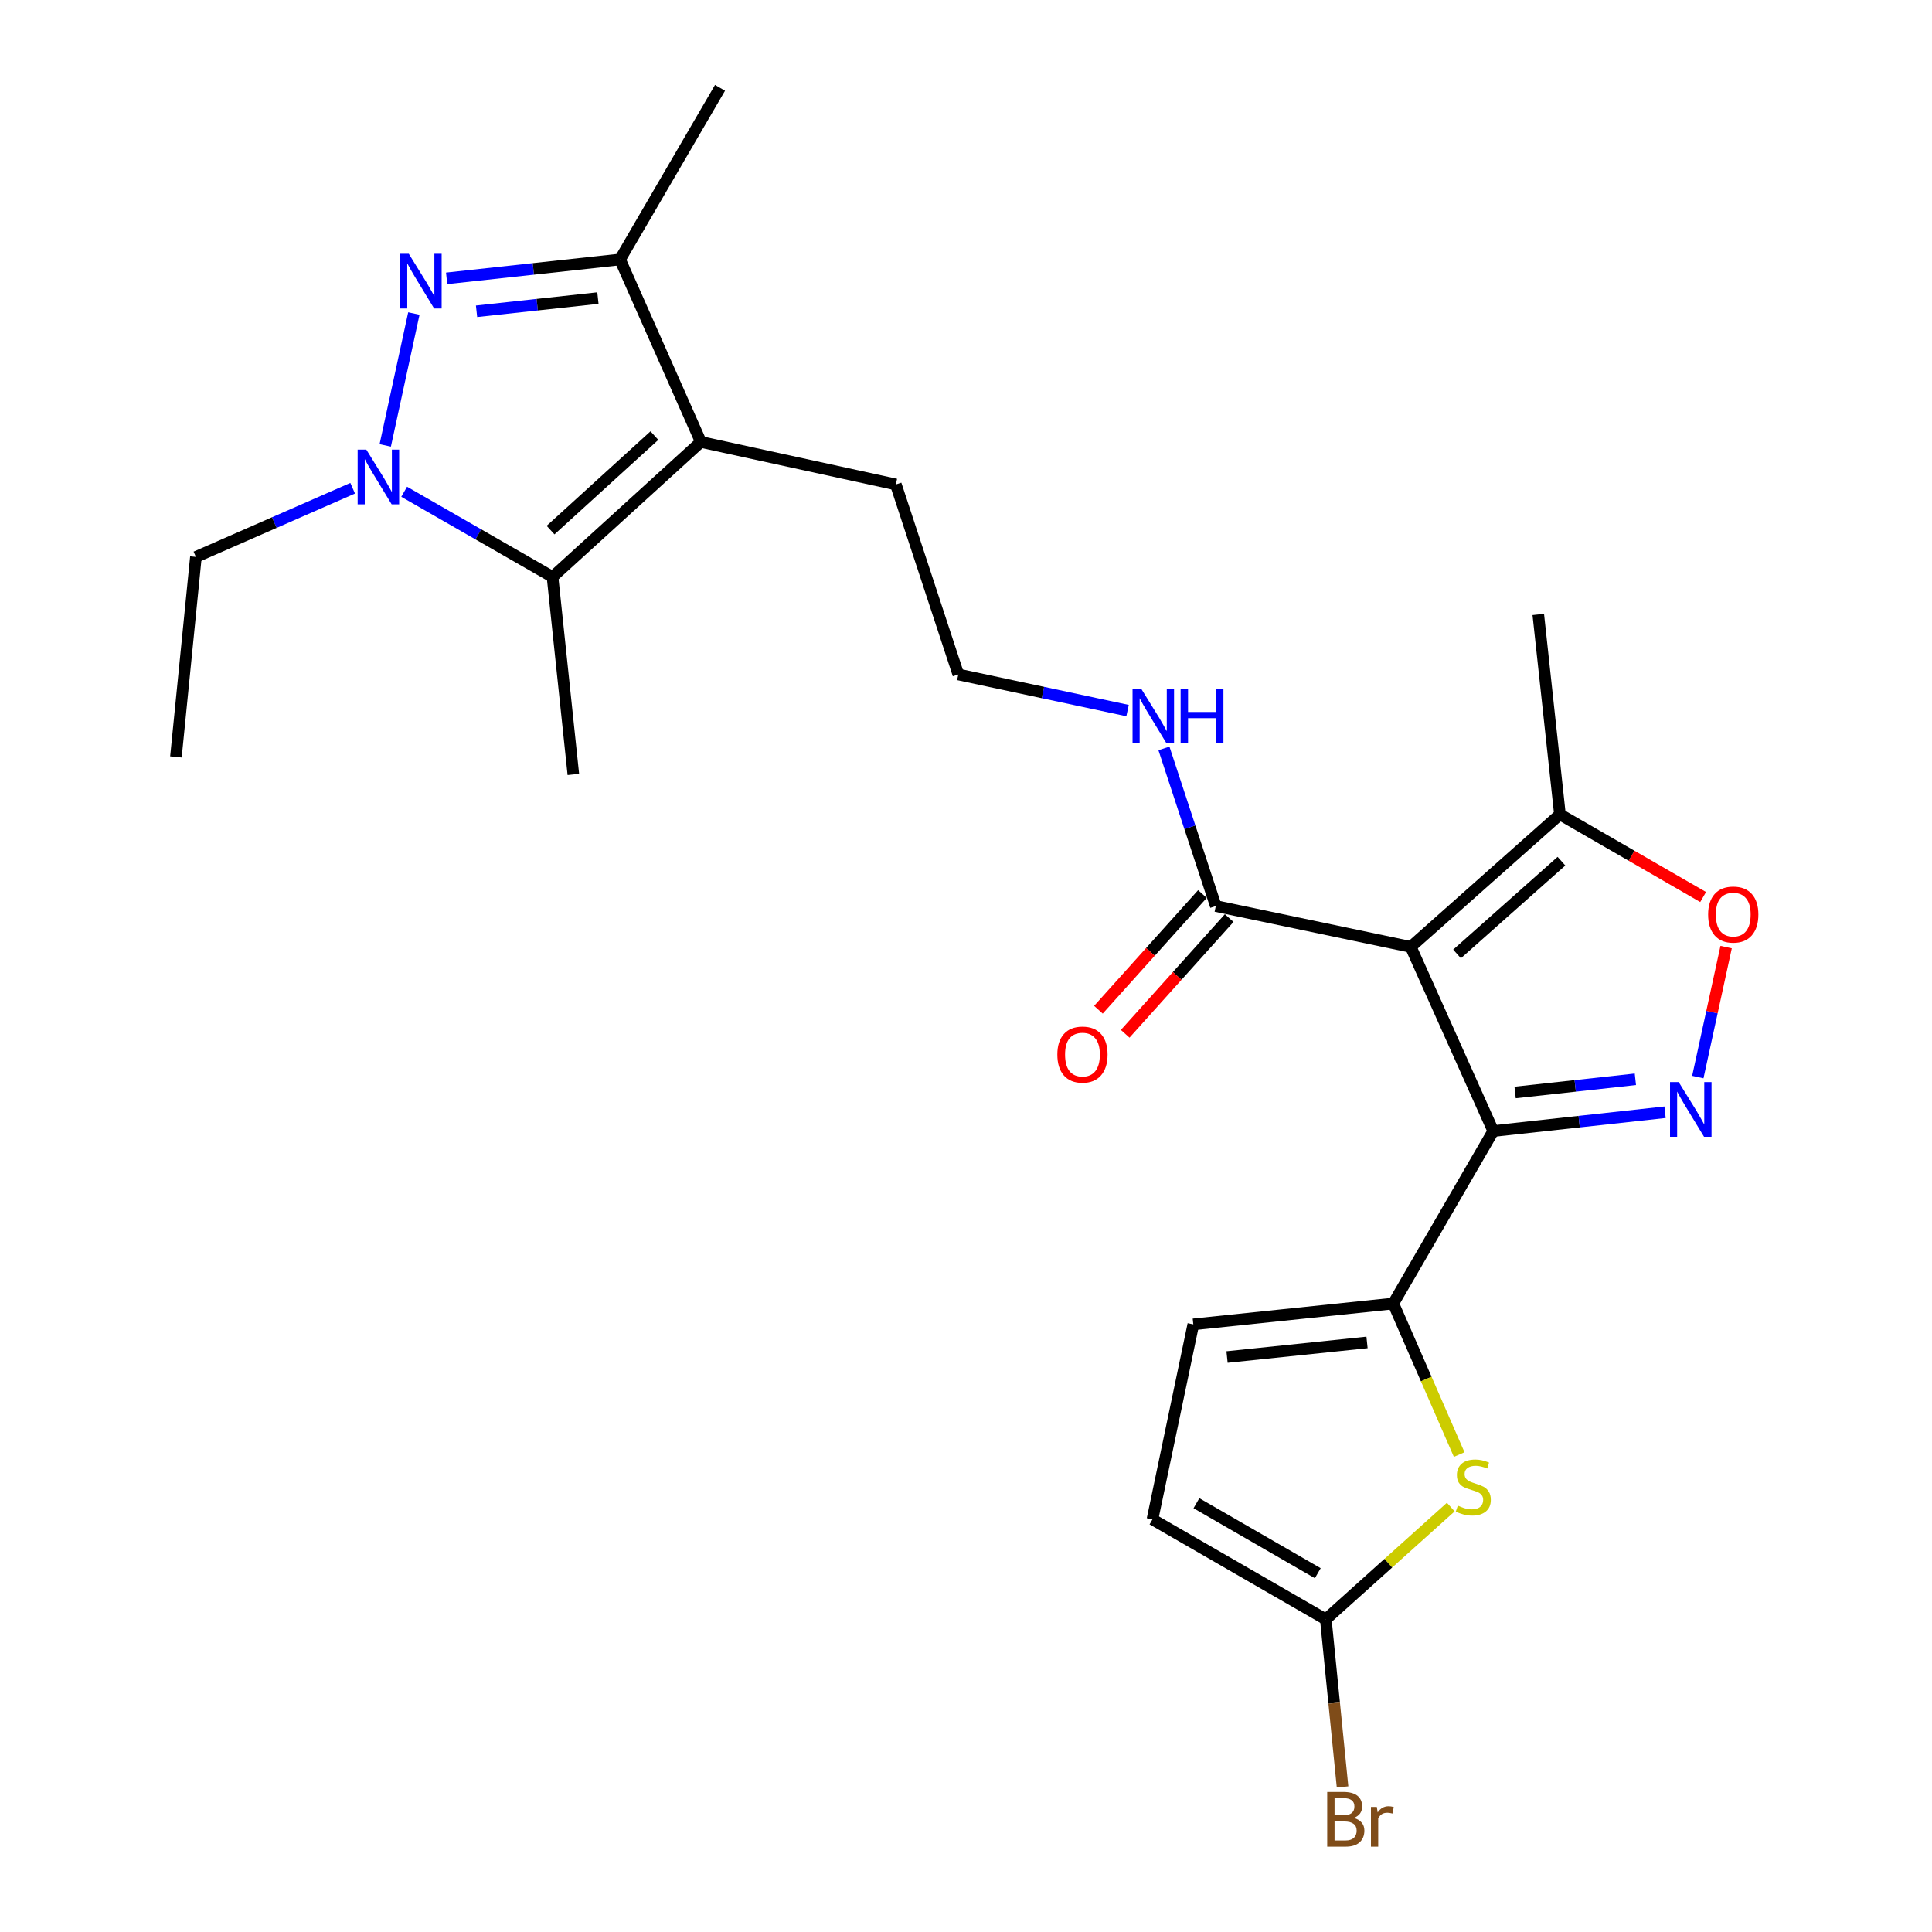 <?xml version='1.0' encoding='iso-8859-1'?>
<svg version='1.1' baseProfile='full'
              xmlns='http://www.w3.org/2000/svg'
                      xmlns:rdkit='http://www.rdkit.org/xml'
                      xmlns:xlink='http://www.w3.org/1999/xlink'
                  xml:space='preserve'
width='1000px' height='1000px' viewBox='0 0 1000 1000'>
<!-- END OF HEADER -->
<rect style='opacity:1.0;fill:#FFFFFF;stroke:none' width='1000' height='1000' x='0' y='0'> </rect>
<path class='bond-0' d='M 730.215,490.12 L 772.911,585.432' style='fill:none;fill-rule:evenodd;stroke:#000000;stroke-width:6px;stroke-linecap:butt;stroke-linejoin:miter;stroke-opacity:1' />
<path class='bond-10' d='M 730.215,490.12 L 807.423,421.54' style='fill:none;fill-rule:evenodd;stroke:#000000;stroke-width:6px;stroke-linecap:butt;stroke-linejoin:miter;stroke-opacity:1' />
<path class='bond-10' d='M 754.163,493.755 L 808.208,445.75' style='fill:none;fill-rule:evenodd;stroke:#000000;stroke-width:6px;stroke-linecap:butt;stroke-linejoin:miter;stroke-opacity:1' />
<path class='bond-11' d='M 730.215,490.12 L 629.296,468.974' style='fill:none;fill-rule:evenodd;stroke:#000000;stroke-width:6px;stroke-linecap:butt;stroke-linejoin:miter;stroke-opacity:1' />
<path class='bond-2' d='M 772.911,585.432 L 817.372,580.559' style='fill:none;fill-rule:evenodd;stroke:#000000;stroke-width:6px;stroke-linecap:butt;stroke-linejoin:miter;stroke-opacity:1' />
<path class='bond-2' d='M 817.372,580.559 L 861.833,575.687' style='fill:none;fill-rule:evenodd;stroke:#0000FF;stroke-width:6px;stroke-linecap:butt;stroke-linejoin:miter;stroke-opacity:1' />
<path class='bond-2' d='M 784.22,565.459 L 815.343,562.048' style='fill:none;fill-rule:evenodd;stroke:#000000;stroke-width:6px;stroke-linecap:butt;stroke-linejoin:miter;stroke-opacity:1' />
<path class='bond-2' d='M 815.343,562.048 L 846.466,558.638' style='fill:none;fill-rule:evenodd;stroke:#0000FF;stroke-width:6px;stroke-linecap:butt;stroke-linejoin:miter;stroke-opacity:1' />
<path class='bond-5' d='M 772.911,585.432 L 721.163,674.702' style='fill:none;fill-rule:evenodd;stroke:#000000;stroke-width:6px;stroke-linecap:butt;stroke-linejoin:miter;stroke-opacity:1' />
<path class='bond-1' d='M 231.182,144.074 L 276.051,139.187' style='fill:none;fill-rule:evenodd;stroke:#0000FF;stroke-width:6px;stroke-linecap:butt;stroke-linejoin:miter;stroke-opacity:1' />
<path class='bond-1' d='M 276.051,139.187 L 320.921,134.301' style='fill:none;fill-rule:evenodd;stroke:#000000;stroke-width:6px;stroke-linecap:butt;stroke-linejoin:miter;stroke-opacity:1' />
<path class='bond-1' d='M 246.659,161.12 L 278.067,157.699' style='fill:none;fill-rule:evenodd;stroke:#0000FF;stroke-width:6px;stroke-linecap:butt;stroke-linejoin:miter;stroke-opacity:1' />
<path class='bond-1' d='M 278.067,157.699 L 309.476,154.279' style='fill:none;fill-rule:evenodd;stroke:#000000;stroke-width:6px;stroke-linecap:butt;stroke-linejoin:miter;stroke-opacity:1' />
<path class='bond-27' d='M 214.214,162.278 L 199.398,230.545' style='fill:none;fill-rule:evenodd;stroke:#0000FF;stroke-width:6px;stroke-linecap:butt;stroke-linejoin:miter;stroke-opacity:1' />
<path class='bond-25' d='M 878.79,557.485 L 886.117,523.849' style='fill:none;fill-rule:evenodd;stroke:#0000FF;stroke-width:6px;stroke-linecap:butt;stroke-linejoin:miter;stroke-opacity:1' />
<path class='bond-25' d='M 886.117,523.849 L 893.443,490.212' style='fill:none;fill-rule:evenodd;stroke:#FF0000;stroke-width:6px;stroke-linecap:butt;stroke-linejoin:miter;stroke-opacity:1' />
<path class='bond-3' d='M 209.194,254.529 L 247.589,276.578' style='fill:none;fill-rule:evenodd;stroke:#0000FF;stroke-width:6px;stroke-linecap:butt;stroke-linejoin:miter;stroke-opacity:1' />
<path class='bond-3' d='M 247.589,276.578 L 285.984,298.627' style='fill:none;fill-rule:evenodd;stroke:#000000;stroke-width:6px;stroke-linecap:butt;stroke-linejoin:miter;stroke-opacity:1' />
<path class='bond-19' d='M 182.537,252.707 L 141.97,270.489' style='fill:none;fill-rule:evenodd;stroke:#0000FF;stroke-width:6px;stroke-linecap:butt;stroke-linejoin:miter;stroke-opacity:1' />
<path class='bond-19' d='M 141.97,270.489 L 101.402,288.271' style='fill:none;fill-rule:evenodd;stroke:#000000;stroke-width:6px;stroke-linecap:butt;stroke-linejoin:miter;stroke-opacity:1' />
<path class='bond-4' d='M 362.768,228.754 L 463.687,250.759' style='fill:none;fill-rule:evenodd;stroke:#000000;stroke-width:6px;stroke-linecap:butt;stroke-linejoin:miter;stroke-opacity:1' />
<path class='bond-6' d='M 362.768,228.754 L 285.984,298.627' style='fill:none;fill-rule:evenodd;stroke:#000000;stroke-width:6px;stroke-linecap:butt;stroke-linejoin:miter;stroke-opacity:1' />
<path class='bond-6' d='M 338.717,225.462 L 284.969,274.373' style='fill:none;fill-rule:evenodd;stroke:#000000;stroke-width:6px;stroke-linecap:butt;stroke-linejoin:miter;stroke-opacity:1' />
<path class='bond-7' d='M 362.768,228.754 L 320.921,134.301' style='fill:none;fill-rule:evenodd;stroke:#000000;stroke-width:6px;stroke-linecap:butt;stroke-linejoin:miter;stroke-opacity:1' />
<path class='bond-8' d='M 721.163,674.702 L 738.219,713.792' style='fill:none;fill-rule:evenodd;stroke:#000000;stroke-width:6px;stroke-linecap:butt;stroke-linejoin:miter;stroke-opacity:1' />
<path class='bond-8' d='M 738.219,713.792 L 755.275,752.882' style='fill:none;fill-rule:evenodd;stroke:#CCCC00;stroke-width:6px;stroke-linecap:butt;stroke-linejoin:miter;stroke-opacity:1' />
<path class='bond-13' d='M 721.163,674.702 L 617.657,685.492' style='fill:none;fill-rule:evenodd;stroke:#000000;stroke-width:6px;stroke-linecap:butt;stroke-linejoin:miter;stroke-opacity:1' />
<path class='bond-13' d='M 707.568,694.842 L 635.114,702.395' style='fill:none;fill-rule:evenodd;stroke:#000000;stroke-width:6px;stroke-linecap:butt;stroke-linejoin:miter;stroke-opacity:1' />
<path class='bond-20' d='M 285.984,298.627 L 296.764,400.85' style='fill:none;fill-rule:evenodd;stroke:#000000;stroke-width:6px;stroke-linecap:butt;stroke-linejoin:miter;stroke-opacity:1' />
<path class='bond-22' d='M 320.921,134.301 L 372.679,45.455' style='fill:none;fill-rule:evenodd;stroke:#000000;stroke-width:6px;stroke-linecap:butt;stroke-linejoin:miter;stroke-opacity:1' />
<path class='bond-12' d='M 750.92,780.055 L 718.578,809.117' style='fill:none;fill-rule:evenodd;stroke:#CCCC00;stroke-width:6px;stroke-linecap:butt;stroke-linejoin:miter;stroke-opacity:1' />
<path class='bond-12' d='M 718.578,809.117 L 686.237,838.18' style='fill:none;fill-rule:evenodd;stroke:#000000;stroke-width:6px;stroke-linecap:butt;stroke-linejoin:miter;stroke-opacity:1' />
<path class='bond-9' d='M 881.538,464.304 L 844.481,442.922' style='fill:none;fill-rule:evenodd;stroke:#FF0000;stroke-width:6px;stroke-linecap:butt;stroke-linejoin:miter;stroke-opacity:1' />
<path class='bond-9' d='M 844.481,442.922 L 807.423,421.54' style='fill:none;fill-rule:evenodd;stroke:#000000;stroke-width:6px;stroke-linecap:butt;stroke-linejoin:miter;stroke-opacity:1' />
<path class='bond-23' d='M 807.423,421.54 L 796.208,318.035' style='fill:none;fill-rule:evenodd;stroke:#000000;stroke-width:6px;stroke-linecap:butt;stroke-linejoin:miter;stroke-opacity:1' />
<path class='bond-15' d='M 622.371,462.75 L 595.46,492.691' style='fill:none;fill-rule:evenodd;stroke:#000000;stroke-width:6px;stroke-linecap:butt;stroke-linejoin:miter;stroke-opacity:1' />
<path class='bond-15' d='M 595.46,492.691 L 568.548,522.632' style='fill:none;fill-rule:evenodd;stroke:#FF0000;stroke-width:6px;stroke-linecap:butt;stroke-linejoin:miter;stroke-opacity:1' />
<path class='bond-15' d='M 636.221,475.198 L 609.309,505.139' style='fill:none;fill-rule:evenodd;stroke:#000000;stroke-width:6px;stroke-linecap:butt;stroke-linejoin:miter;stroke-opacity:1' />
<path class='bond-15' d='M 609.309,505.139 L 582.398,535.08' style='fill:none;fill-rule:evenodd;stroke:#FF0000;stroke-width:6px;stroke-linecap:butt;stroke-linejoin:miter;stroke-opacity:1' />
<path class='bond-16' d='M 629.296,468.974 L 615.876,428.181' style='fill:none;fill-rule:evenodd;stroke:#000000;stroke-width:6px;stroke-linecap:butt;stroke-linejoin:miter;stroke-opacity:1' />
<path class='bond-16' d='M 615.876,428.181 L 602.456,387.389' style='fill:none;fill-rule:evenodd;stroke:#0000FF;stroke-width:6px;stroke-linecap:butt;stroke-linejoin:miter;stroke-opacity:1' />
<path class='bond-17' d='M 686.237,838.18 L 690.572,881.548' style='fill:none;fill-rule:evenodd;stroke:#000000;stroke-width:6px;stroke-linecap:butt;stroke-linejoin:miter;stroke-opacity:1' />
<path class='bond-17' d='M 690.572,881.548 L 694.907,924.915' style='fill:none;fill-rule:evenodd;stroke:#7F4C19;stroke-width:6px;stroke-linecap:butt;stroke-linejoin:miter;stroke-opacity:1' />
<path class='bond-26' d='M 686.237,838.18 L 596.511,786.422' style='fill:none;fill-rule:evenodd;stroke:#000000;stroke-width:6px;stroke-linecap:butt;stroke-linejoin:miter;stroke-opacity:1' />
<path class='bond-26' d='M 682.083,814.286 L 619.275,778.055' style='fill:none;fill-rule:evenodd;stroke:#000000;stroke-width:6px;stroke-linecap:butt;stroke-linejoin:miter;stroke-opacity:1' />
<path class='bond-14' d='M 617.657,685.492 L 596.511,786.422' style='fill:none;fill-rule:evenodd;stroke:#000000;stroke-width:6px;stroke-linecap:butt;stroke-linejoin:miter;stroke-opacity:1' />
<path class='bond-21' d='M 583.626,367.797 L 539.826,358.444' style='fill:none;fill-rule:evenodd;stroke:#0000FF;stroke-width:6px;stroke-linecap:butt;stroke-linejoin:miter;stroke-opacity:1' />
<path class='bond-21' d='M 539.826,358.444 L 496.027,349.092' style='fill:none;fill-rule:evenodd;stroke:#000000;stroke-width:6px;stroke-linecap:butt;stroke-linejoin:miter;stroke-opacity:1' />
<path class='bond-18' d='M 463.687,250.759 L 496.027,349.092' style='fill:none;fill-rule:evenodd;stroke:#000000;stroke-width:6px;stroke-linecap:butt;stroke-linejoin:miter;stroke-opacity:1' />
<path class='bond-24' d='M 101.402,288.271 L 91.057,391.787' style='fill:none;fill-rule:evenodd;stroke:#000000;stroke-width:6px;stroke-linecap:butt;stroke-linejoin:miter;stroke-opacity:1' />
<path  class='atom-2' d='M 211.59 131.365
L 220.87 146.365
Q 221.79 147.845, 223.27 150.525
Q 224.75 153.205, 224.83 153.365
L 224.83 131.365
L 228.59 131.365
L 228.59 159.685
L 224.71 159.685
L 214.75 143.285
Q 213.59 141.365, 212.35 139.165
Q 211.15 136.965, 210.79 136.285
L 210.79 159.685
L 207.11 159.685
L 207.11 131.365
L 211.59 131.365
' fill='#0000FF'/>
<path  class='atom-3' d='M 868.884 560.068
L 878.164 575.068
Q 879.084 576.548, 880.564 579.228
Q 882.044 581.908, 882.124 582.068
L 882.124 560.068
L 885.884 560.068
L 885.884 588.388
L 882.004 588.388
L 872.044 571.988
Q 870.884 570.068, 869.644 567.868
Q 868.444 565.668, 868.084 564.988
L 868.084 588.388
L 864.404 588.388
L 864.404 560.068
L 868.884 560.068
' fill='#0000FF'/>
<path  class='atom-4' d='M 189.595 232.709
L 198.875 247.709
Q 199.795 249.189, 201.275 251.869
Q 202.755 254.549, 202.835 254.709
L 202.835 232.709
L 206.595 232.709
L 206.595 261.029
L 202.715 261.029
L 192.755 244.629
Q 191.595 242.709, 190.355 240.509
Q 189.155 238.309, 188.795 237.629
L 188.795 261.029
L 185.115 261.029
L 185.115 232.709
L 189.595 232.709
' fill='#0000FF'/>
<path  class='atom-9' d='M 754.565 779.31
Q 754.885 779.43, 756.205 779.99
Q 757.525 780.55, 758.965 780.91
Q 760.445 781.23, 761.885 781.23
Q 764.565 781.23, 766.125 779.95
Q 767.685 778.63, 767.685 776.35
Q 767.685 774.79, 766.885 773.83
Q 766.125 772.87, 764.925 772.35
Q 763.725 771.83, 761.725 771.23
Q 759.205 770.47, 757.685 769.75
Q 756.205 769.03, 755.125 767.51
Q 754.085 765.99, 754.085 763.43
Q 754.085 759.87, 756.485 757.67
Q 758.925 755.47, 763.725 755.47
Q 767.005 755.47, 770.725 757.03
L 769.805 760.11
Q 766.405 758.71, 763.845 758.71
Q 761.085 758.71, 759.565 759.87
Q 758.045 760.99, 758.085 762.95
Q 758.085 764.47, 758.845 765.39
Q 759.645 766.31, 760.765 766.83
Q 761.925 767.35, 763.845 767.95
Q 766.405 768.75, 767.925 769.55
Q 769.445 770.35, 770.525 771.99
Q 771.645 773.59, 771.645 776.35
Q 771.645 780.27, 769.005 782.39
Q 766.405 784.47, 762.045 784.47
Q 759.525 784.47, 757.605 783.91
Q 755.725 783.39, 753.485 782.47
L 754.565 779.31
' fill='#CCCC00'/>
<path  class='atom-10' d='M 884.128 473.378
Q 884.128 466.578, 887.488 462.778
Q 890.848 458.978, 897.128 458.978
Q 903.408 458.978, 906.768 462.778
Q 910.128 466.578, 910.128 473.378
Q 910.128 480.258, 906.728 484.178
Q 903.328 488.058, 897.128 488.058
Q 890.888 488.058, 887.488 484.178
Q 884.128 480.298, 884.128 473.378
M 897.128 484.858
Q 901.448 484.858, 903.768 481.978
Q 906.128 479.058, 906.128 473.378
Q 906.128 467.818, 903.768 465.018
Q 901.448 462.178, 897.128 462.178
Q 892.808 462.178, 890.448 464.978
Q 888.128 467.778, 888.128 473.378
Q 888.128 479.098, 890.448 481.978
Q 892.808 484.858, 897.128 484.858
' fill='#FF0000'/>
<path  class='atom-16' d='M 547.282 545.837
Q 547.282 539.037, 550.642 535.237
Q 554.002 531.437, 560.282 531.437
Q 566.562 531.437, 569.922 535.237
Q 573.282 539.037, 573.282 545.837
Q 573.282 552.717, 569.882 556.637
Q 566.482 560.517, 560.282 560.517
Q 554.042 560.517, 550.642 556.637
Q 547.282 552.757, 547.282 545.837
M 560.282 557.317
Q 564.602 557.317, 566.922 554.437
Q 569.282 551.517, 569.282 545.837
Q 569.282 540.277, 566.922 537.477
Q 564.602 534.637, 560.282 534.637
Q 555.962 534.637, 553.602 537.437
Q 551.282 540.237, 551.282 545.837
Q 551.282 551.557, 553.602 554.437
Q 555.962 557.317, 560.282 557.317
' fill='#FF0000'/>
<path  class='atom-17' d='M 590.686 356.481
L 599.966 371.481
Q 600.886 372.961, 602.366 375.641
Q 603.846 378.321, 603.926 378.481
L 603.926 356.481
L 607.686 356.481
L 607.686 384.801
L 603.806 384.801
L 593.846 368.401
Q 592.686 366.481, 591.446 364.281
Q 590.246 362.081, 589.886 361.401
L 589.886 384.801
L 586.206 384.801
L 586.206 356.481
L 590.686 356.481
' fill='#0000FF'/>
<path  class='atom-17' d='M 611.086 356.481
L 614.926 356.481
L 614.926 368.521
L 629.406 368.521
L 629.406 356.481
L 633.246 356.481
L 633.246 384.801
L 629.406 384.801
L 629.406 371.721
L 614.926 371.721
L 614.926 384.801
L 611.086 384.801
L 611.086 356.481
' fill='#0000FF'/>
<path  class='atom-18' d='M 700.722 940.955
Q 703.442 941.715, 704.802 943.395
Q 706.202 945.035, 706.202 947.475
Q 706.202 951.395, 703.682 953.635
Q 701.202 955.835, 696.482 955.835
L 686.962 955.835
L 686.962 927.515
L 695.322 927.515
Q 700.162 927.515, 702.602 929.475
Q 705.042 931.435, 705.042 935.035
Q 705.042 939.315, 700.722 940.955
M 690.762 930.715
L 690.762 939.595
L 695.322 939.595
Q 698.122 939.595, 699.562 938.475
Q 701.042 937.315, 701.042 935.035
Q 701.042 930.715, 695.322 930.715
L 690.762 930.715
M 696.482 952.635
Q 699.242 952.635, 700.722 951.315
Q 702.202 949.995, 702.202 947.475
Q 702.202 945.155, 700.562 943.995
Q 698.962 942.795, 695.882 942.795
L 690.762 942.795
L 690.762 952.635
L 696.482 952.635
' fill='#7F4C19'/>
<path  class='atom-18' d='M 712.642 935.275
L 713.082 938.115
Q 715.242 934.915, 718.762 934.915
Q 719.882 934.915, 721.402 935.315
L 720.802 938.675
Q 719.082 938.275, 718.122 938.275
Q 716.442 938.275, 715.322 938.955
Q 714.242 939.595, 713.362 941.155
L 713.362 955.835
L 709.602 955.835
L 709.602 935.275
L 712.642 935.275
' fill='#7F4C19'/>
</svg>
